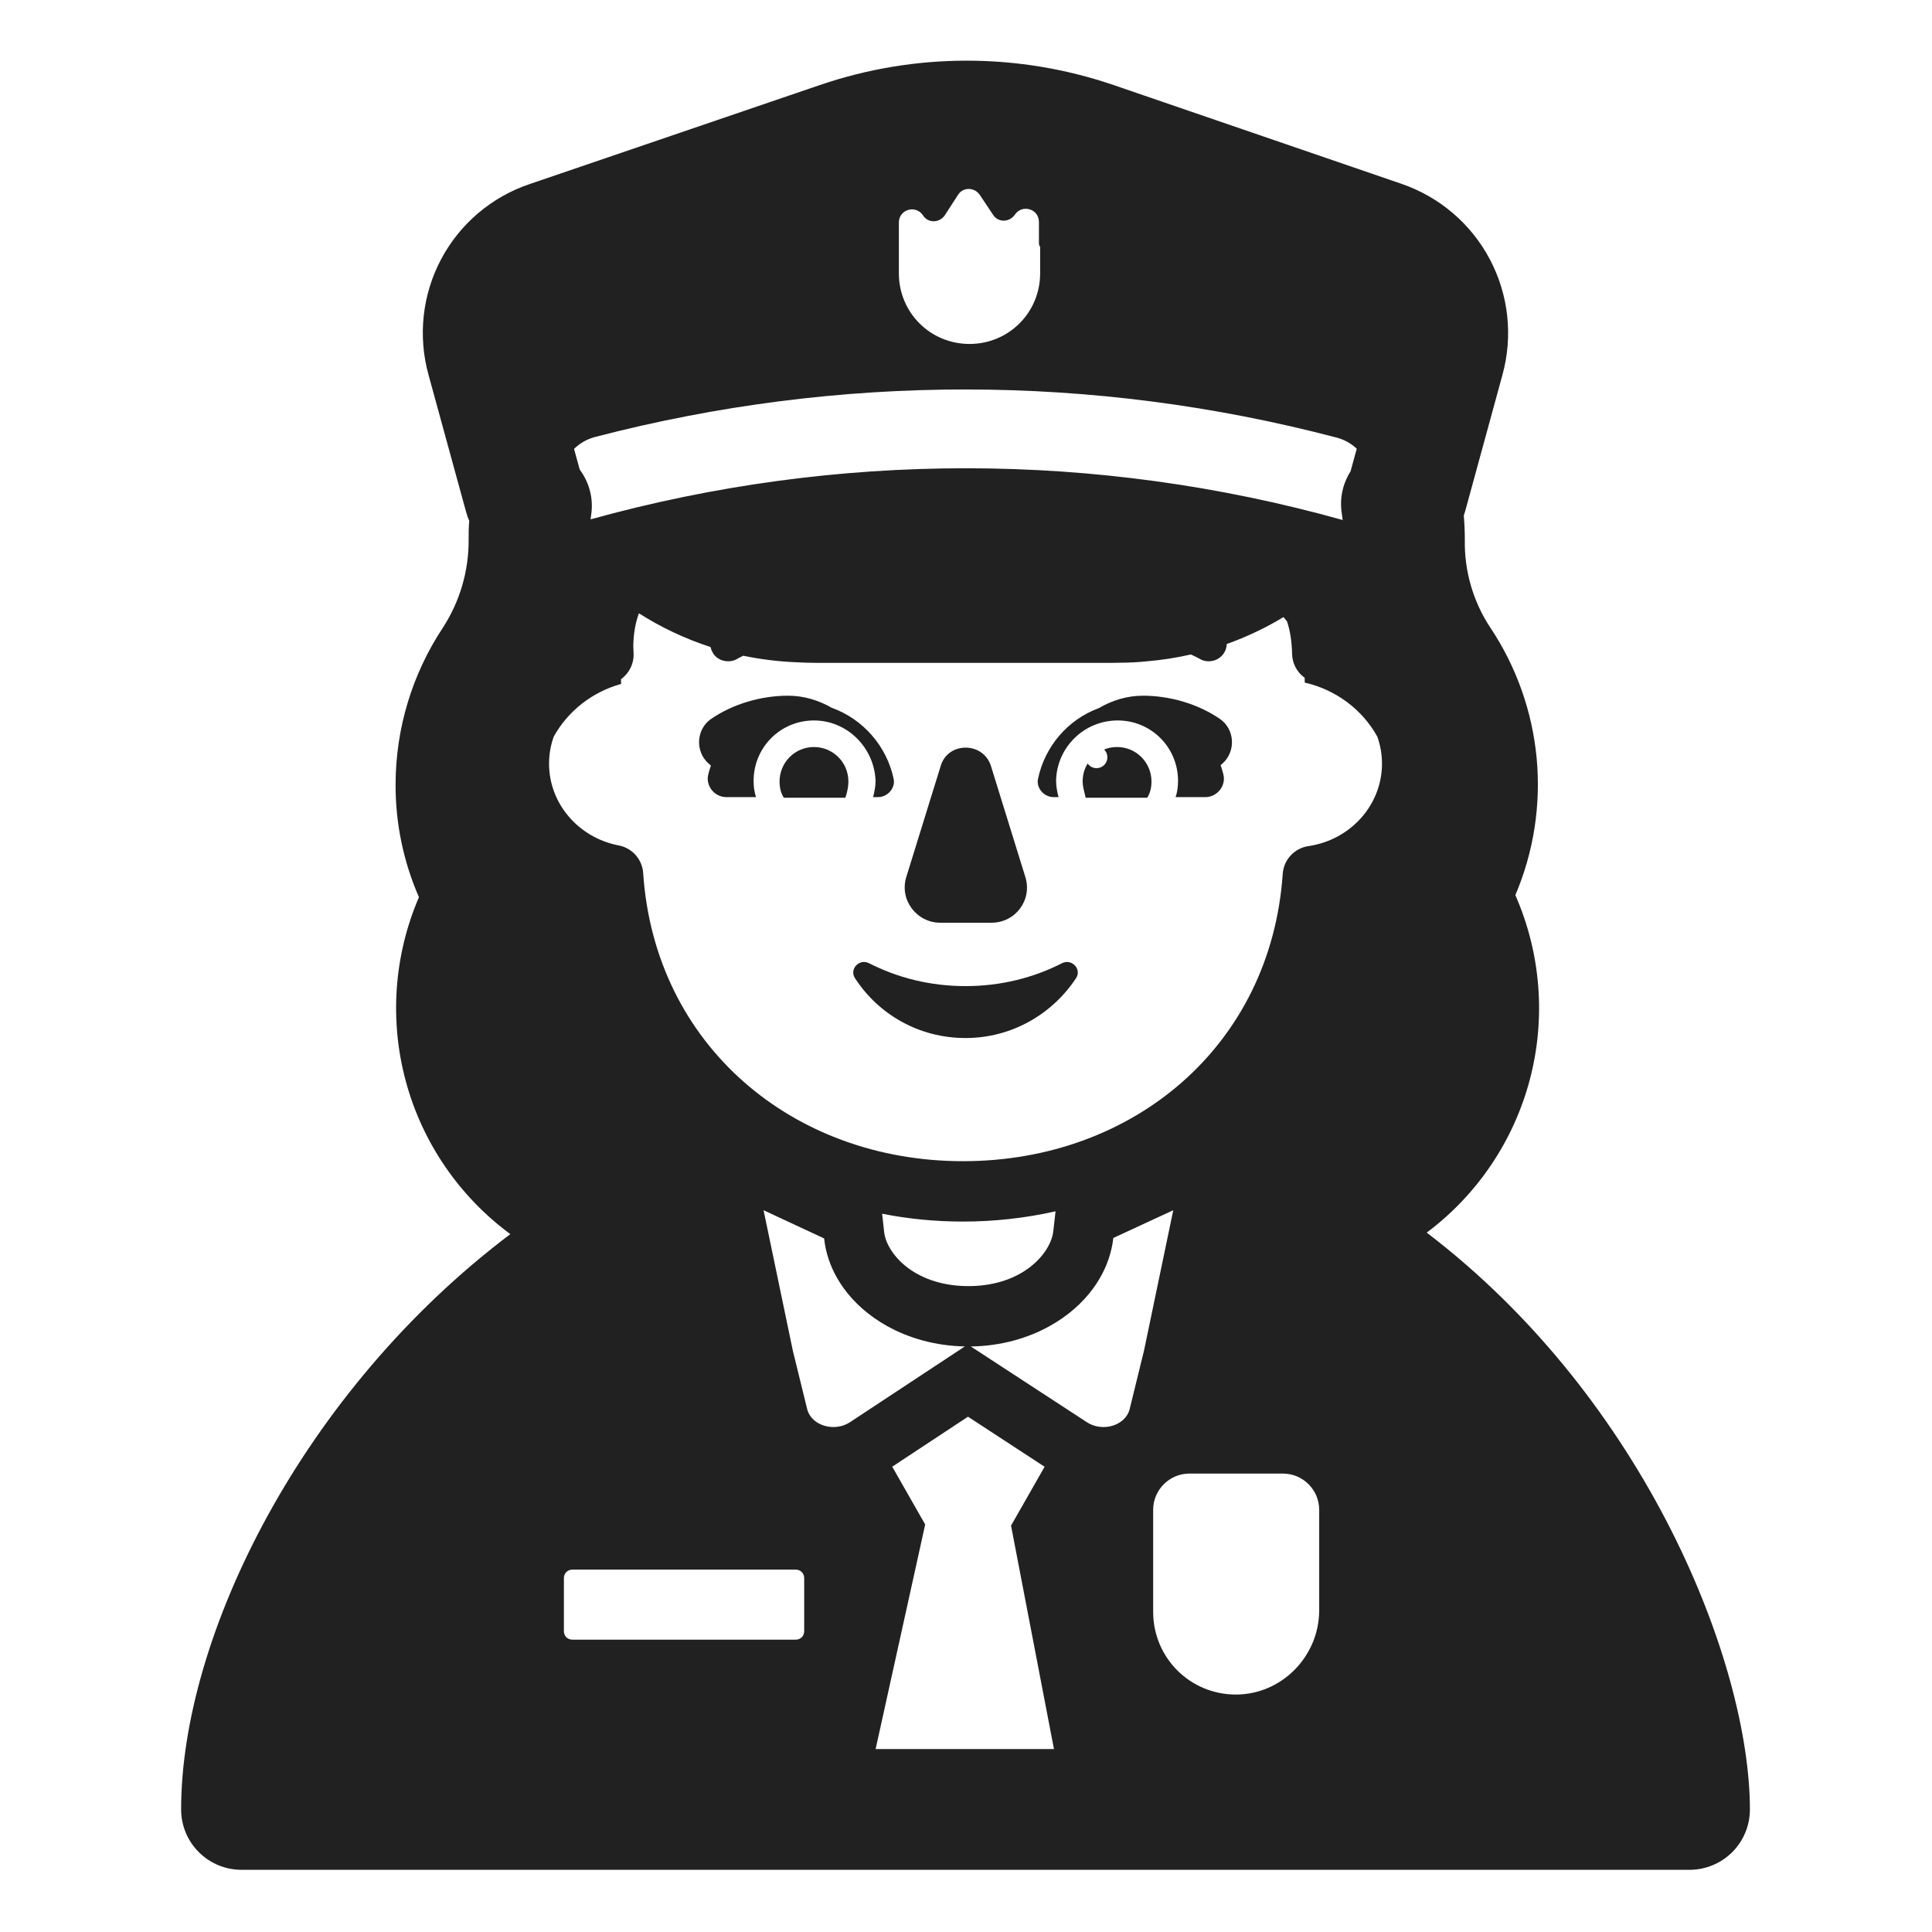 <svg width="32" height="32" viewBox="0 0 32 32" fill="none" xmlns="http://www.w3.org/2000/svg">
<path d="M13.052 11.523C13.315 11.523 13.558 11.599 13.776 11.723C14.292 11.908 14.688 12.357 14.802 12.903C14.832 13.053 14.702 13.203 14.542 13.203H14.461C14.481 13.123 14.502 13.033 14.502 12.933C14.482 12.383 14.032 11.933 13.482 11.933C12.922 11.933 12.482 12.383 12.482 12.933C12.482 13.023 12.492 13.113 12.522 13.203L12.032 13.203C11.832 13.203 11.682 13.013 11.732 12.823C11.744 12.775 11.758 12.727 11.775 12.681L11.732 12.643C11.512 12.443 11.532 12.082 11.772 11.912C12.132 11.662 12.602 11.523 13.052 11.523Z" fill="#212121"/>
<path d="M18.932 11.523C18.666 11.523 18.419 11.601 18.199 11.729C17.688 11.917 17.305 12.362 17.192 12.903C17.162 13.053 17.292 13.203 17.452 13.203H17.533C17.513 13.123 17.492 13.033 17.492 12.933C17.502 12.383 17.952 11.933 18.512 11.933C19.072 11.933 19.512 12.383 19.512 12.933C19.512 13.023 19.502 13.113 19.472 13.203L19.962 13.203C20.162 13.203 20.312 13.013 20.262 12.823C20.25 12.772 20.234 12.723 20.217 12.674L20.252 12.643C20.472 12.443 20.452 12.082 20.212 11.912C19.852 11.662 19.382 11.523 18.932 11.523Z" fill="#212121"/>
<path d="M13.482 12.373C13.792 12.373 14.052 12.623 14.052 12.943C14.052 13.033 14.032 13.123 14.002 13.213H12.982C12.932 13.133 12.912 13.043 12.912 12.943C12.912 12.633 13.162 12.373 13.482 12.373Z" fill="#212121"/>
<path d="M18.162 12.723C18.262 12.723 18.342 12.642 18.342 12.543C18.342 12.492 18.322 12.447 18.288 12.414C18.355 12.387 18.427 12.373 18.502 12.373C18.822 12.373 19.072 12.633 19.072 12.943C19.072 13.043 19.052 13.133 19.002 13.213H17.982C17.977 13.19 17.971 13.168 17.966 13.145C17.949 13.078 17.932 13.01 17.932 12.943C17.932 12.833 17.962 12.732 18.015 12.646C18.047 12.693 18.101 12.723 18.162 12.723Z" fill="#212121"/>
<path d="M14.392 15.953C14.862 16.193 15.402 16.333 15.992 16.333C16.582 16.333 17.122 16.193 17.592 15.953C17.752 15.873 17.922 16.053 17.822 16.203C17.432 16.793 16.762 17.193 15.992 17.193C15.222 17.193 14.552 16.803 14.162 16.203C14.062 16.053 14.232 15.873 14.392 15.953Z" fill="#212121"/>
<path d="M15.582 12.683L15.012 14.523C14.892 14.903 15.182 15.283 15.572 15.283H16.422C16.822 15.283 17.102 14.903 16.982 14.523L16.412 12.683C16.282 12.283 15.702 12.283 15.582 12.683Z" fill="#212121"/>
<path d="M27.984 30.97H4C3.735 30.97 3.48 30.865 3.293 30.677C3.105 30.49 3 30.235 3 29.97C3 27.097 5.008 23.038 8.453 20.441C7.608 19.818 6.998 18.928 6.723 17.915C6.448 16.901 6.524 15.825 6.939 14.86C6.682 14.272 6.55 13.636 6.552 12.994C6.553 12.069 6.826 11.165 7.337 10.394C7.616 9.963 7.764 9.46 7.762 8.946C7.762 8.837 7.762 8.732 7.772 8.628C7.752 8.581 7.735 8.532 7.721 8.483L7.098 6.21C6.92 5.569 6.994 4.884 7.305 4.296C7.616 3.708 8.141 3.262 8.772 3.049L13.578 1.409C15.156 0.87 16.868 0.87 18.446 1.409L23.214 3.045C23.843 3.261 24.367 3.708 24.677 4.296C24.988 4.884 25.062 5.569 24.885 6.21L24.267 8.47C24.26 8.493 24.253 8.516 24.245 8.538C24.256 8.669 24.262 8.802 24.262 8.938C24.252 9.456 24.399 9.964 24.685 10.396C25.116 11.042 25.379 11.786 25.452 12.559C25.524 13.332 25.403 14.111 25.099 14.826C25.521 15.787 25.606 16.862 25.34 17.877C25.073 18.892 24.471 19.787 23.631 20.416C27.273 23.193 28.984 27.562 28.984 29.974C28.983 30.239 28.877 30.492 28.69 30.679C28.502 30.865 28.248 30.97 27.984 30.97ZM17.457 28.97L16.746 25.269L17.302 24.294L16.033 23.465L14.778 24.293L15.324 25.25L14.503 28.97H17.457ZM19.433 20.045L18.44 20.505C18.413 20.745 18.333 20.974 18.21 21.182C18.178 21.237 18.142 21.291 18.104 21.343C17.923 21.589 17.679 21.801 17.389 21.962C17.015 22.171 16.566 22.295 16.08 22.302L18 23.555C18.26 23.727 18.64 23.613 18.71 23.342L18.948 22.372L19.433 20.045ZM13.347 10.976C13.294 10.974 13.24 10.972 13.188 10.969C12.888 10.957 12.595 10.92 12.311 10.861C12.248 10.89 12.213 10.911 12.211 10.913C12.161 10.943 12.111 10.953 12.061 10.953C11.961 10.953 11.851 10.903 11.801 10.803C11.786 10.775 11.775 10.746 11.769 10.717C11.347 10.58 10.949 10.391 10.584 10.159L10.58 10.164C10.529 10.306 10.494 10.48 10.489 10.692L10.494 10.821C10.502 10.994 10.419 11.154 10.285 11.25L10.288 11.328C9.805 11.462 9.404 11.781 9.172 12.2C9.121 12.342 9.094 12.493 9.094 12.649C9.094 13.308 9.58 13.875 10.248 14.003C10.472 14.046 10.638 14.234 10.653 14.461C10.843 17.313 13.133 19.233 15.95 19.233C18.773 19.233 21.05 17.319 21.246 14.474C21.262 14.239 21.44 14.048 21.673 14.014C22.373 13.911 22.89 13.329 22.89 12.649C22.89 12.493 22.863 12.342 22.812 12.2C22.567 11.757 22.132 11.425 21.611 11.306C21.611 11.279 21.61 11.252 21.609 11.226C21.484 11.136 21.404 10.991 21.401 10.83C21.396 10.602 21.363 10.427 21.316 10.291C21.297 10.267 21.278 10.243 21.259 10.221C20.964 10.399 20.649 10.549 20.319 10.667C20.317 10.714 20.305 10.761 20.281 10.803C20.231 10.893 20.131 10.953 20.021 10.953C19.971 10.953 19.921 10.943 19.871 10.913C19.869 10.91 19.816 10.881 19.725 10.84C19.486 10.895 19.24 10.933 18.99 10.954C18.846 10.969 18.701 10.976 18.553 10.977C18.508 10.978 18.463 10.979 18.417 10.979H13.527C13.467 10.979 13.407 10.978 13.347 10.976ZM17.483 20.063C16.991 20.174 16.477 20.233 15.95 20.233C15.492 20.233 15.044 20.189 14.611 20.103L14.644 20.404C14.681 20.748 15.119 21.284 16.001 21.302L16.034 21.302L16.067 21.302C16.955 21.29 17.406 20.748 17.446 20.393L17.483 20.063ZM13.132 22.372L13.37 23.342C13.44 23.613 13.82 23.727 14.08 23.555L15.981 22.301C15.5 22.292 15.055 22.167 14.685 21.959C14.393 21.795 14.148 21.58 13.969 21.33C13.932 21.278 13.898 21.225 13.867 21.171C13.75 20.968 13.675 20.746 13.65 20.512L12.647 20.045L13.132 22.372ZM9.782 8.602C13.858 7.472 18.163 7.472 22.239 8.613C22.235 8.576 22.23 8.539 22.224 8.502C22.186 8.261 22.238 8.014 22.369 7.808L22.472 7.432C22.379 7.345 22.265 7.28 22.135 7.247C18.102 6.187 13.892 6.187 9.859 7.237C9.722 7.272 9.603 7.342 9.508 7.435L9.602 7.778C9.682 7.884 9.739 8.005 9.772 8.133C9.805 8.261 9.811 8.395 9.792 8.526C9.788 8.551 9.785 8.577 9.782 8.602ZM17.208 4.017V3.677C17.208 3.457 16.928 3.377 16.808 3.557C16.718 3.687 16.528 3.687 16.448 3.557L16.228 3.227C16.138 3.097 15.948 3.097 15.868 3.227L15.648 3.567C15.558 3.697 15.368 3.697 15.288 3.567C15.168 3.387 14.888 3.467 14.888 3.687V4.527C14.888 5.177 15.408 5.697 16.058 5.697C16.708 5.697 17.228 5.177 17.228 4.527V4.087C17.208 4.067 17.208 4.037 17.208 4.017ZM19.1 26.697C19.1 27.457 19.71 28.067 20.47 28.067C21.22 28.067 21.84 27.447 21.85 26.687V25.007C21.85 24.677 21.58 24.407 21.25 24.407H19.7C19.37 24.407 19.1 24.677 19.1 25.007V26.697ZM9.48 25.998C9.4 25.998 9.34 26.058 9.34 26.138V27.018C9.34 27.098 9.4 27.158 9.48 27.158H13.18C13.26 27.158 13.32 27.098 13.32 27.018V26.138C13.32 26.058 13.26 25.998 13.18 25.998H9.48Z" fill="#212121"/>
</svg>

